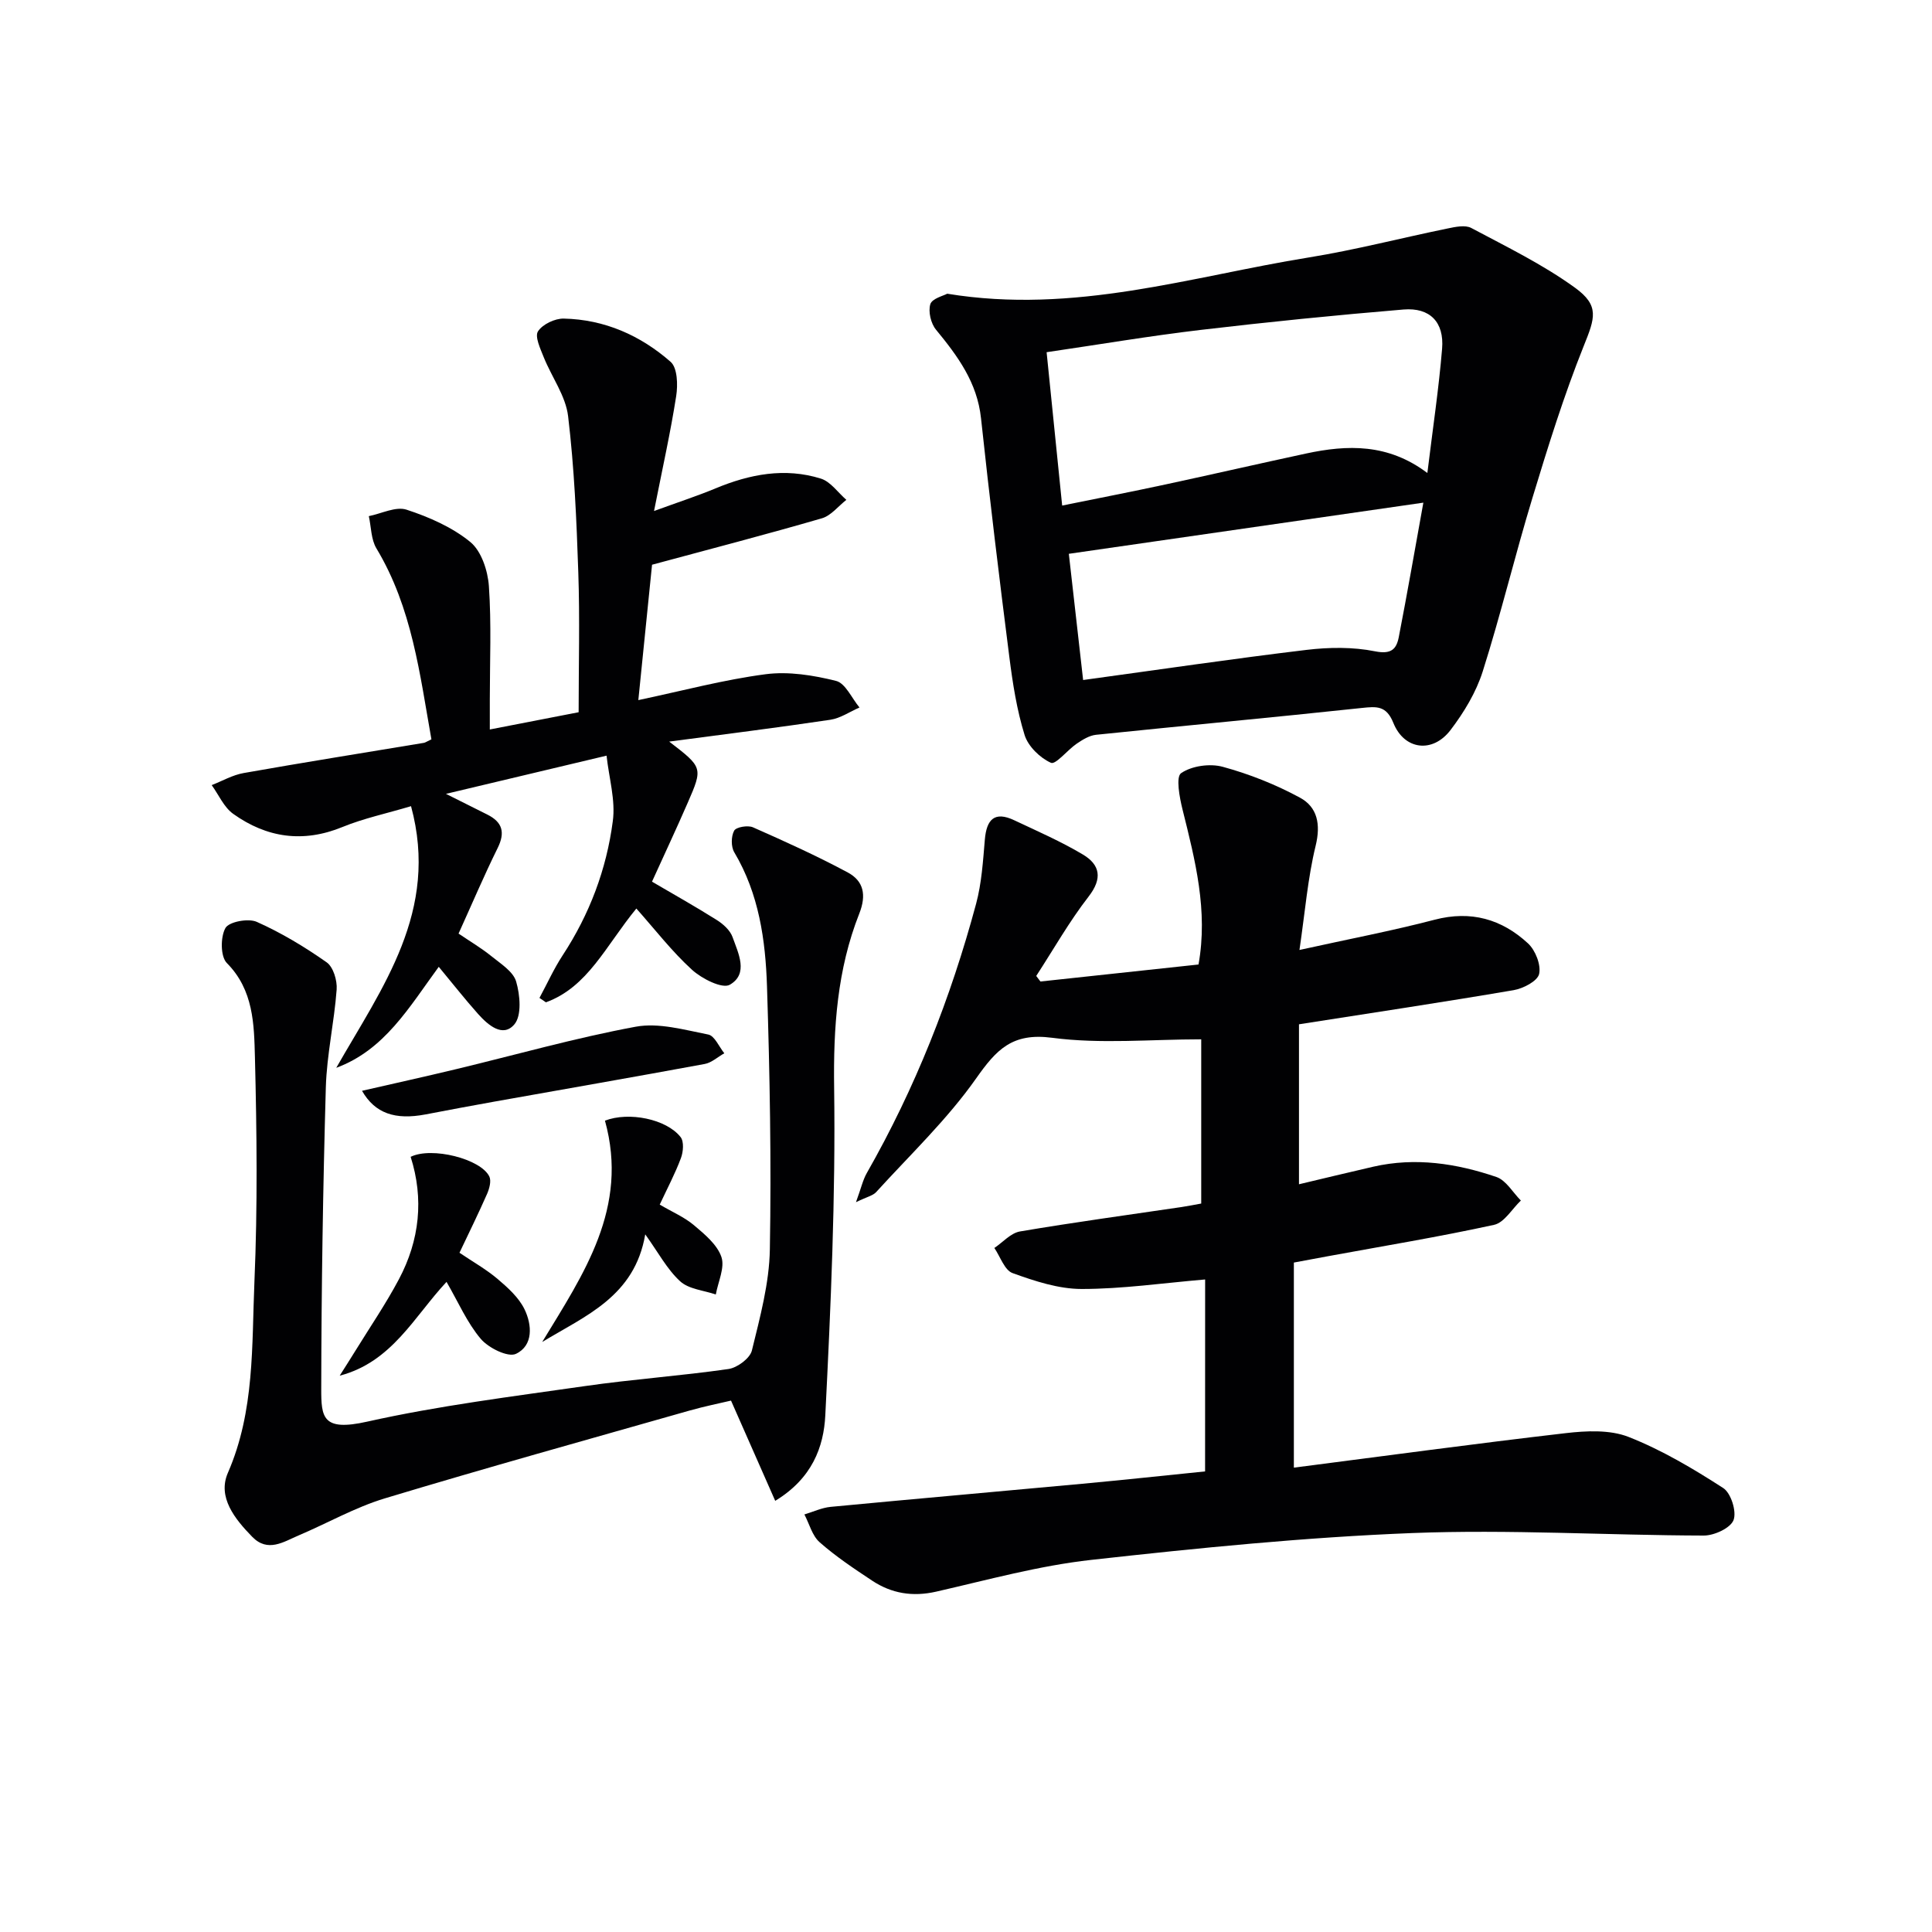 <svg enable-background="new 0 0 400 400" viewBox="0 0 400 400" xmlns="http://www.w3.org/2000/svg"><g fill="#010103"><path d="m249.51 264.9c-8.74.74-17.15 1.97-25.55 1.97-4.8 0-9.72-1.63-14.32-3.29-1.66-.6-2.54-3.4-3.77-5.2 1.76-1.18 3.39-3.09 5.3-3.42 11.13-1.89 22.32-3.41 33.49-5.06 1.29-.19 2.57-.46 4.04-.72 0-11.5 0-22.75 0-34-10.42 0-20.81 1.01-30.89-.32-8.24-1.08-11.5 2.43-15.71 8.41-5.98 8.5-13.66 15.8-20.7 23.54-.66.73-1.86.96-4.18 2.09 1.06-2.89 1.42-4.59 2.24-6.03 10.03-17.58 17.39-36.25 22.63-55.75 1.15-4.28 1.43-8.83 1.81-13.28.35-4.17 1.99-5.96 6.1-4.01 4.79 2.26 9.68 4.39 14.22 7.1 3.54 2.12 4.08 4.94 1.16 8.7-4.01 5.17-7.26 10.93-10.84 16.43.29.38.58.77.87 1.15 10.82-1.16 21.64-2.32 32.73-3.52 2-11.15-.69-21.58-3.3-32.05-.63-2.52-1.43-6.8-.3-7.57 2.2-1.51 5.96-2.04 8.62-1.31 5.51 1.5 10.95 3.66 15.97 6.38 3.62 1.95 4.35 5.51 3.26 9.97-1.63 6.67-2.18 13.6-3.35 21.57 10.31-2.28 19.22-3.97 27.98-6.26 7.53-1.97 13.91-.12 19.34 4.9 1.53 1.42 2.72 4.44 2.3 6.33-.33 1.47-3.28 3.01-5.27 3.35-14.54 2.48-29.12 4.67-44.45 7.07v33.12c4.94-1.17 10.16-2.44 15.39-3.64 8.71-1.99 17.23-.68 25.48 2.13 2.01.69 3.4 3.2 5.07 4.88-1.84 1.74-3.43 4.57-5.55 5.03-11.34 2.48-22.82 4.37-34.25 6.47-2.12.39-4.25.79-7.2 1.34v42.46c18.52-2.38 37.37-4.95 56.26-7.14 4.3-.5 9.17-.74 13.04.78 6.87 2.7 13.36 6.56 19.59 10.58 1.61 1.03 2.82 4.88 2.14 6.64-.64 1.66-4.01 3.21-6.17 3.2-20.1-.05-40.23-1.3-60.29-.52-22.22.87-44.42 3.1-66.53 5.56-10.81 1.2-21.43 4.14-32.08 6.57-4.87 1.11-9.23.4-13.27-2.27-3.74-2.48-7.51-4.99-10.87-7.95-1.55-1.36-2.13-3.81-3.16-5.76 1.81-.54 3.59-1.39 5.43-1.57 17.35-1.65 34.72-3.17 52.08-4.78 8.41-.78 16.8-1.68 25.45-2.56.01-13.4.01-26.46.01-39.74z"/><path d="m196.11 60.81c26.39 4.33 50.44-3.56 74.88-7.51 9.65-1.56 19.15-4.04 28.74-6 1.59-.33 3.62-.77 4.88-.1 7.29 3.88 14.8 7.54 21.45 12.35 5.16 3.73 4.16 6.3 1.84 12.07-4.12 10.28-7.42 20.9-10.64 31.51-3.62 11.91-6.52 24.03-10.28 35.89-1.37 4.32-3.88 8.47-6.65 12.11-3.71 4.89-9.59 4.15-11.85-1.46-1.46-3.62-3.46-3.42-6.56-3.09-18.32 1.96-36.66 3.65-54.99 5.55-1.39.14-2.8 1.02-4.01 1.84-1.91 1.3-4.36 4.4-5.33 3.96-2.28-1.02-4.73-3.41-5.46-5.76-1.61-5.19-2.46-10.67-3.15-16.09-2.1-16.47-4.1-32.96-5.87-49.47-.79-7.43-4.83-12.89-9.32-18.35-1.07-1.29-1.65-3.77-1.17-5.3.38-1.17 2.75-1.73 3.49-2.15zm23.8 43.86c7.52-1.53 14.45-2.87 21.35-4.36 9.72-2.09 19.41-4.32 29.13-6.41 8.56-1.84 16.98-2.11 25.13 4.03 1.14-9.33 2.37-17.51 3.05-25.73.46-5.49-2.51-8.57-7.98-8.12-14.04 1.17-28.06 2.58-42.05 4.23-10.49 1.24-20.92 3.01-31.85 4.61 1.05 10.37 2.09 20.54 3.22 31.75zm74.78-.6c-25.01 3.61-49.06 7.08-73.4 10.59.88 7.78 1.86 16.41 2.96 26.13 15.79-2.16 31-4.41 46.27-6.24 4.67-.56 9.61-.62 14.18.3 3.32.66 4.41-.43 4.9-2.93 1.76-9.06 3.34-18.16 5.09-27.85z"/><path d="m125.58 156.45c-11.55 2.75-22 5.23-33.25 7.91 3.33 1.67 5.95 2.98 8.57 4.29 3.11 1.56 3.74 3.67 2.14 6.91-2.86 5.79-5.38 11.74-8.1 17.73 2.45 1.66 4.74 3.01 6.79 4.67 1.92 1.56 4.52 3.17 5.13 5.25.82 2.79 1.19 7.05-.37 8.88-2.39 2.81-5.46.13-7.51-2.16-2.74-3.07-5.28-6.32-8.14-9.76-6.14 8.38-11.21 17.21-21.22 20.91 9.51-16.69 21.38-32.42 15.48-54.17-5.12 1.53-9.82 2.52-14.19 4.31-8.17 3.35-15.69 2.23-22.63-2.72-1.92-1.37-2.99-3.93-4.45-5.95 2.2-.86 4.33-2.1 6.62-2.5 12.41-2.2 24.86-4.18 37.3-6.25.31-.05.59-.27 1.57-.73-2.4-13.45-3.99-27.23-11.38-39.52-1.13-1.87-1.08-4.44-1.58-6.69 2.62-.52 5.58-2.06 7.8-1.34 4.68 1.53 9.47 3.63 13.22 6.7 2.29 1.88 3.62 5.95 3.84 9.14.54 7.79.19 15.65.19 23.48v6.19c6.37-1.24 12.14-2.36 18.39-3.57 0-9.77.26-19.37-.07-28.95-.36-10.8-.83-21.63-2.11-32.34-.5-4.21-3.4-8.11-5.05-12.22-.69-1.74-1.88-4.25-1.19-5.34.94-1.47 3.51-2.69 5.34-2.65 8.43.18 15.89 3.48 22.13 8.96 1.41 1.24 1.51 4.76 1.15 7.07-1.16 7.45-2.81 14.83-4.59 23.81 5.2-1.9 9.02-3.14 12.72-4.68 7.09-2.95 14.37-4.36 21.82-2.03 2.02.63 3.54 2.89 5.28 4.4-1.68 1.31-3.17 3.27-5.07 3.82-11.39 3.31-22.88 6.3-35.16 9.61-.85 8.34-1.82 17.99-2.84 28.03 9.19-1.94 17.7-4.23 26.36-5.36 4.74-.62 9.87.21 14.57 1.38 1.96.49 3.26 3.6 4.86 5.51-2.01.87-3.95 2.23-6.04 2.54-10.78 1.61-21.59 2.96-33.36 4.52 6.96 5.35 7.01 5.38 3.82 12.7-2.38 5.47-4.92 10.87-7.38 16.3 4.33 2.54 8.94 5.12 13.4 7.93 1.34.84 2.78 2.14 3.28 3.55 1.19 3.34 3.36 7.59-.57 9.86-1.56.9-5.8-1.25-7.83-3.1-4.14-3.77-7.61-8.28-11.52-12.68-6.39 7.8-10.03 16.24-18.72 19.42-.45-.3-.89-.6-1.34-.91 1.59-2.94 2.97-6.02 4.79-8.8 5.57-8.49 9.09-17.82 10.39-27.77.6-4.34-.78-8.93-1.29-13.59z"/><path d="m160.5 310.73c-3.1-7.02-5.94-13.47-9.15-20.75-2.36.56-5.52 1.19-8.61 2.07-21.04 5.99-42.12 11.85-63.06 18.17-6.16 1.86-11.88 5.14-17.85 7.67-3.13 1.33-6.38 3.6-9.61.29-3.59-3.68-7.24-8.2-5.04-13.24 5.59-12.83 4.93-26.36 5.5-39.69.66-15.43.49-30.92.1-46.36-.18-6.8-.26-13.9-5.82-19.51-1.33-1.35-1.33-5.38-.29-7.24.73-1.31 4.74-2.06 6.49-1.28 5.07 2.26 9.92 5.18 14.47 8.38 1.38.97 2.21 3.77 2.07 5.64-.5 6.76-2.04 13.47-2.24 20.23-.59 20.79-.92 41.6-.95 62.4-.01 5.94.24 8.9 9.49 6.83 14.85-3.32 30.04-5.2 45.13-7.37 9.86-1.42 19.83-2.11 29.69-3.53 1.82-.26 4.45-2.21 4.85-3.83 1.68-6.88 3.6-13.92 3.72-20.94.32-18.13-.01-36.28-.59-54.41-.31-9.63-1.66-19.2-6.78-27.81-.69-1.15-.66-3.3-.02-4.47.41-.75 2.82-1.16 3.88-.7 6.64 2.93 13.26 5.93 19.65 9.36 3.27 1.76 3.9 4.65 2.37 8.52-4.57 11.57-5.38 23.59-5.2 36.09.31 22.58-.69 45.2-1.83 67.77-.32 6.52-2.71 13.07-10.37 17.71z"/><path d="m85.02 239.51c4.35-2.15 14.52.42 16.29 4.07.44.92.01 2.5-.46 3.59-1.79 4.07-3.76 8.07-5.72 12.2 2.76 1.87 5.53 3.42 7.91 5.44 2.12 1.8 4.37 3.83 5.55 6.25 1.57 3.23 1.86 7.52-1.77 9.24-1.65.78-5.69-1.22-7.29-3.11-2.84-3.36-4.65-7.6-7.08-11.79-6.69 7.15-11.28 16.59-22.12 19.42 1.08-1.71 2.18-3.42 3.24-5.14 3.04-4.93 6.32-9.73 9.03-14.84 4.28-8.07 5.19-16.64 2.42-25.33z"/><path d="m125.25 232.02c4.94-1.91 12.73-.34 15.66 3.4.73.93.56 3.05.07 4.35-1.2 3.22-2.83 6.28-4.39 9.63 2.6 1.53 5.1 2.59 7.09 4.27 2.22 1.87 4.81 4.02 5.68 6.57.75 2.2-.69 5.15-1.16 7.77-2.5-.86-5.59-1.09-7.38-2.73-2.72-2.49-4.53-5.97-7.23-9.72-2.19 12.87-12.36 16.83-21.33 22.28 8.56-14.09 18-27.75 12.99-45.82z"/><path d="m74.95 225.84c6.59-1.51 13.02-2.93 19.43-4.47 12.41-2.98 24.71-6.48 37.24-8.8 4.76-.88 10.07.65 15.02 1.62 1.31.26 2.23 2.53 3.32 3.88-1.36.76-2.63 1.96-4.08 2.22-14.52 2.68-29.07 5.21-43.6 7.8-4.73.84-9.46 1.74-14.18 2.64-6.29 1.19-10.45-.2-13.15-4.89z"/></g></svg>